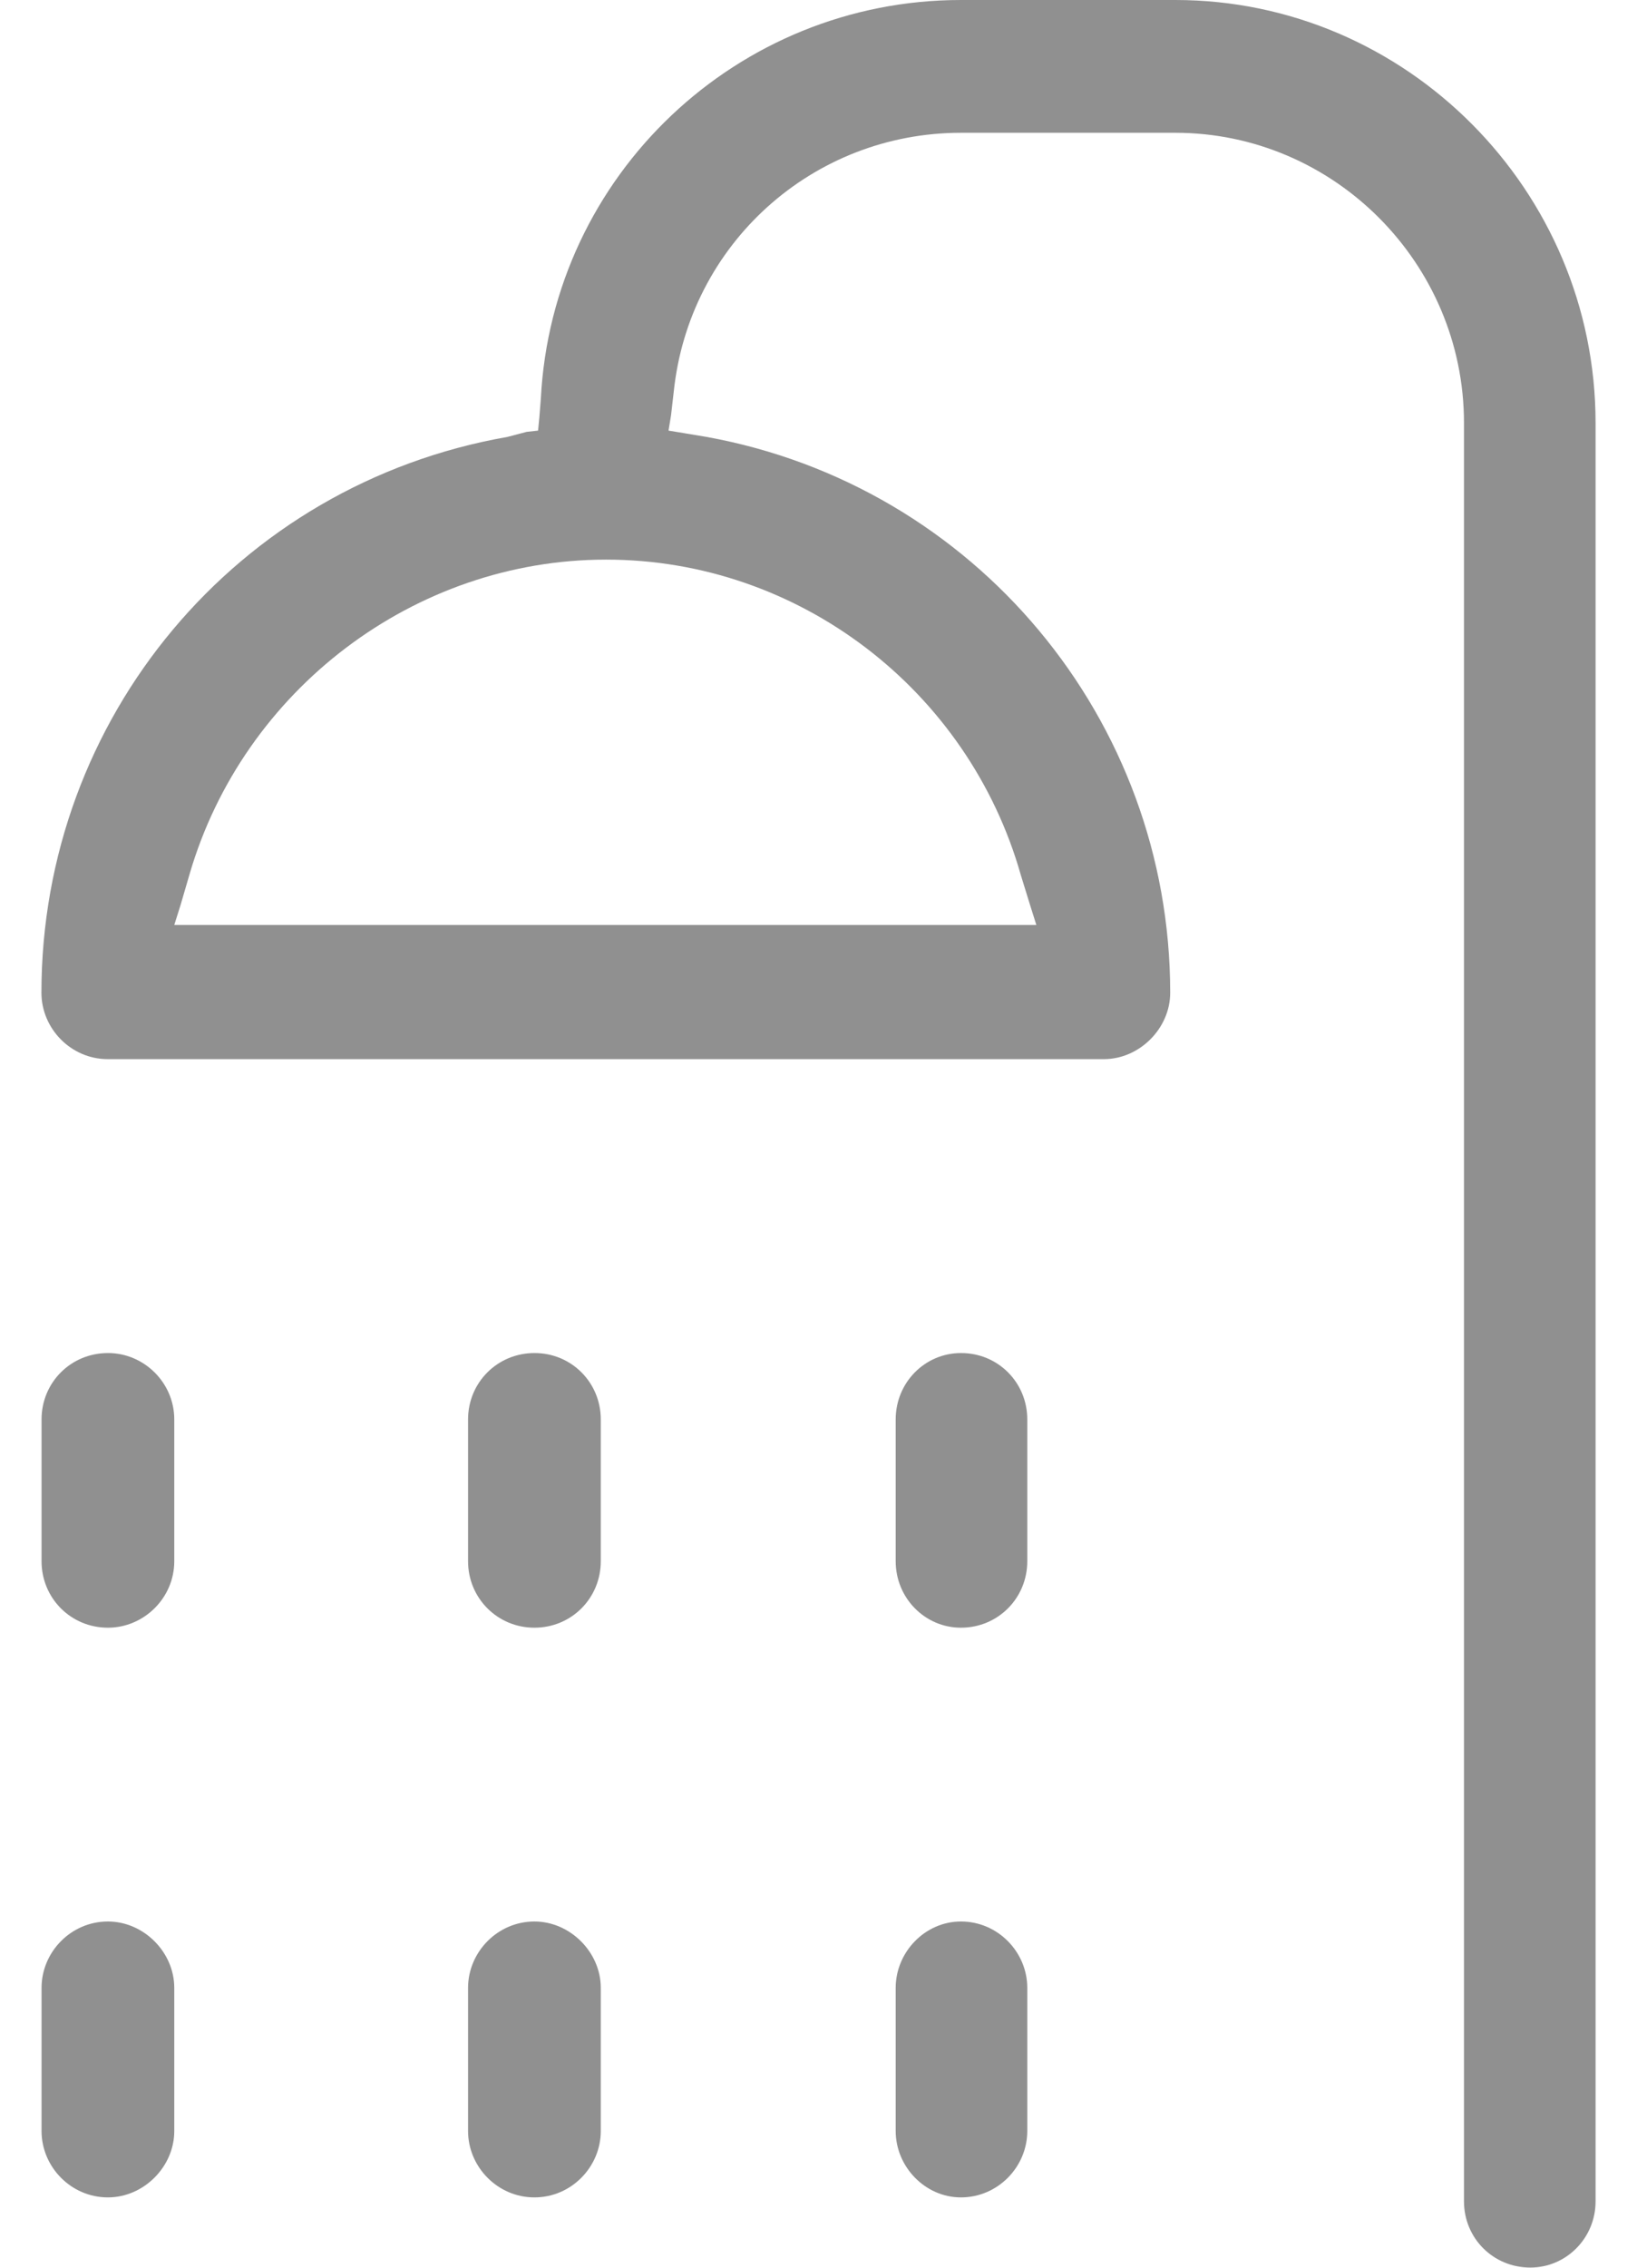 <?xml version="1.0" encoding="utf-8"?>
<!-- Generator: Adobe Illustrator 16.0.0, SVG Export Plug-In . SVG Version: 6.00 Build 0)  -->
<!DOCTYPE svg PUBLIC "-//W3C//DTD SVG 1.1 Tiny//EN" "http://www.w3.org/Graphics/SVG/1.1/DTD/svg11-tiny.dtd">
<svg version="1.1" baseProfile="tiny" id="Calque_1"
	 xmlns="http://www.w3.org/2000/svg" xmlns:xlink="http://www.w3.org/1999/xlink" x="0px" y="0px" width="13px" height="18px"
	 viewBox="0 0 13 18" xml:space="preserve">
<g>
	<g>
		<g>
			<g>
				<path fill="#909090" d="M9.334,0H7.631C5.856,0,4.386,1.39,4.295,3.164L4.283,3.316l-0.01,0.102l-0.091,0.01L4.03,3.468
					C1.881,3.844,0.329,5.699,0.329,7.88c0,0.283,0.233,0.527,0.527,0.527h7.91c0.283,0,0.527-0.244,0.527-0.527
					c0-2.171-1.552-4.026-3.682-4.412L5.431,3.438L5.309,3.418l0.02-0.122L5.35,3.113c0.121-1.176,1.104-2.059,2.281-2.059h1.703
					c1.258,0,2.292,1.034,2.292,2.303v14.116c0,0.294,0.233,0.526,0.527,0.526c0.283,0,0.518-0.232,0.518-0.526V3.357
					C12.671,1.512,11.169,0,9.334,0z M8.107,6.947L8.179,7.18l0.051,0.162H1.384L1.435,7.18l0.071-0.243
					c0.426-1.46,1.784-2.495,3.306-2.495C6.343,4.441,7.691,5.477,8.107,6.947z"/>
			</g>
		</g>
	</g>
	<g>
		<g>
			<g>
				<g>
					<path fill="#909090" d="M8.158,11.267v1.125c0,0.294-0.233,0.528-0.527,0.528c-0.284,0-0.518-0.234-0.518-0.528v-1.125
						c0-0.294,0.233-0.527,0.518-0.527C7.925,10.739,8.158,10.973,8.158,11.267z"/>
				</g>
			</g>
		</g>
		<g>
			<g>
				<g>
					<path fill="#909090" d="M1.384,11.267v1.125c0,0.294-0.243,0.528-0.527,0.528c-0.294,0-0.527-0.234-0.527-0.528v-1.125
						c0-0.294,0.233-0.527,0.527-0.527C1.141,10.739,1.384,10.973,1.384,11.267z"/>
				</g>
			</g>
		</g>
		<g>
			<g>
				<g>
					<path fill="#909090" d="M4.771,11.267v1.125c0,0.294-0.233,0.528-0.527,0.528c-0.293,0-0.527-0.234-0.527-0.528v-1.125
						c0-0.294,0.234-0.527,0.527-0.527C4.537,10.739,4.771,10.973,4.771,11.267z"/>
				</g>
			</g>
		</g>
		<g>
			<g>
				<g>
					<path fill="#909090" d="M8.158,15.779v1.136c0,0.284-0.233,0.527-0.527,0.527c-0.284,0-0.518-0.243-0.518-0.527v-1.136
						c0-0.284,0.233-0.527,0.518-0.527C7.925,15.252,8.158,15.495,8.158,15.779z"/>
				</g>
			</g>
		</g>
		<g>
			<g>
				<g>
					<path fill="#909090" d="M1.384,15.779v1.136c0,0.284-0.243,0.527-0.527,0.527c-0.294,0-0.527-0.243-0.527-0.527v-1.136
						c0-0.284,0.233-0.527,0.527-0.527C1.141,15.252,1.384,15.495,1.384,15.779z"/>
				</g>
			</g>
		</g>
		<g>
			<g>
				<g>
					<path fill="#909090" d="M4.771,15.779v1.136c0,0.284-0.233,0.527-0.527,0.527c-0.293,0-0.527-0.243-0.527-0.527v-1.136
						c0-0.284,0.234-0.527,0.527-0.527C4.527,15.252,4.771,15.495,4.771,15.779z"/>
				</g>
			</g>
		</g>
	</g>
</g>
</svg>
